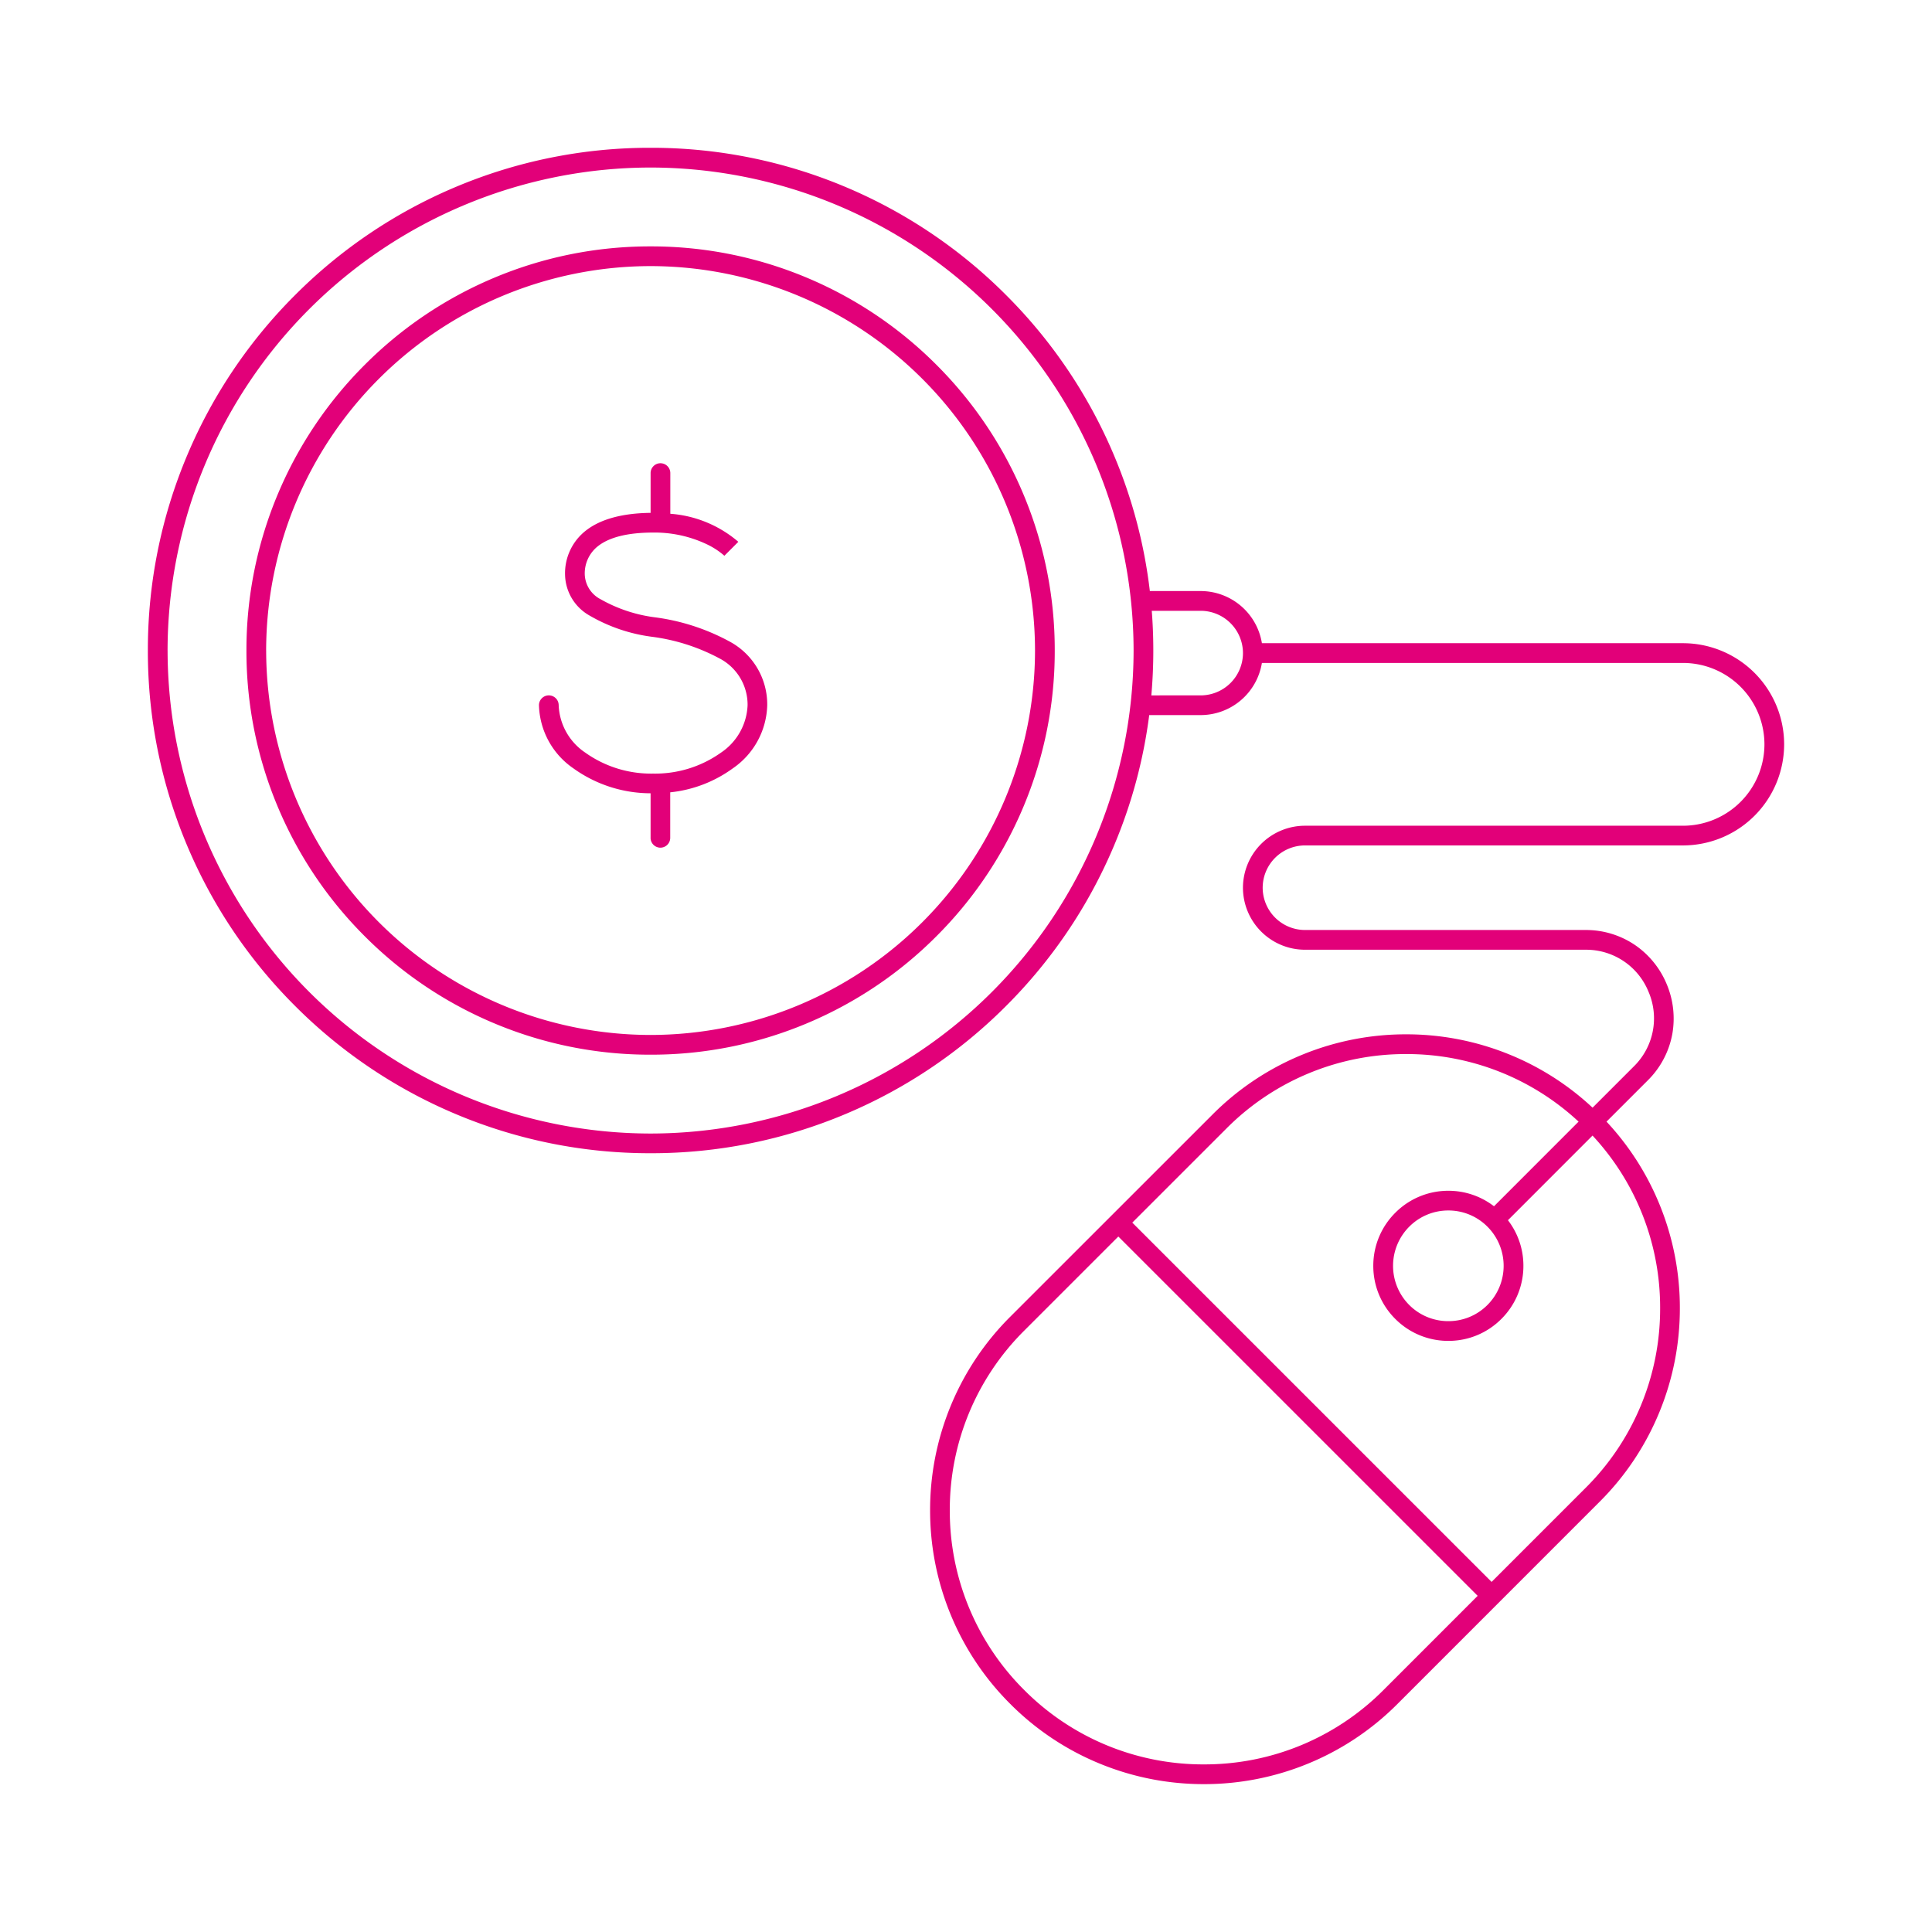 <svg xmlns="http://www.w3.org/2000/svg" xmlns:xlink="http://www.w3.org/1999/xlink" width="196" height="196" viewBox="0 0 196 196">
  <defs>
    <filter id="icon-ppc" x="0" y="0" width="196" height="196" filterUnits="userSpaceOnUse">
      <feOffset input="SourceAlpha"/>
      <feGaussianBlur stdDeviation="5" result="blur"/>
      <feFlood flood-color="#e20079"/>
      <feComposite operator="in" in2="blur"/>
      <feComposite in="SourceGraphic"/>
    </filter>
  </defs>
  <g transform="matrix(1, 0, 0, 1, 0, 0)" filter="url(#icon-ppc)">
    <path id="icon-ppc-2" data-name="icon-ppc" d="M-2782.72-1946.946a27.586,27.586,0,0,1-9.188-6.1,27.6,27.6,0,0,1-6.1-9.19,27.7,27.7,0,0,1-2.034-10.453,27.676,27.676,0,0,1,2.032-10.453,27.592,27.592,0,0,1,6.1-9.187l20.516-20.51a27.632,27.632,0,0,1,9.192-6.106,27.663,27.663,0,0,1,10.45-2.034h0a27.65,27.65,0,0,1,10.447,2.034,27.55,27.55,0,0,1,8.47,5.408l4.184-4.184a6.825,6.825,0,0,0,1.5-7.557,6.827,6.827,0,0,0-6.407-4.282h-28.454a6.3,6.3,0,0,1-6.291-6.29,6.3,6.3,0,0,1,6.291-6.29h38.354a8.267,8.267,0,0,0,8.259-8.258,8.267,8.267,0,0,0-8.259-8.257h-42.724a6.3,6.3,0,0,1-6.211,5.29h-5.22a50.5,50.5,0,0,1-3.594,13.3,50.827,50.827,0,0,1-10.929,16.211,50.839,50.839,0,0,1-16.21,10.929,50.691,50.691,0,0,1-19.852,4.009,50.685,50.685,0,0,1-19.852-4.009,50.836,50.836,0,0,1-16.21-10.929,50.828,50.828,0,0,1-10.93-16.211,50.688,50.688,0,0,1-4.009-19.852,50.684,50.684,0,0,1,4.009-19.851,50.829,50.829,0,0,1,10.93-16.211,50.823,50.823,0,0,1,16.21-10.93,50.685,50.685,0,0,1,19.852-4.008,50.69,50.69,0,0,1,19.852,4.008,50.826,50.826,0,0,1,16.21,10.93,50.828,50.828,0,0,1,10.929,16.211,50.5,50.5,0,0,1,3.658,13.82h5.157a6.3,6.3,0,0,1,6.211,5.29h42.724A10.27,10.27,0,0,1-2713.4-2050.4a10.27,10.27,0,0,1-10.258,10.258h-38.354a4.3,4.3,0,0,0-4.29,4.29,4.3,4.3,0,0,0,4.29,4.29h28.454a8.863,8.863,0,0,1,5.138,1.6,8.983,8.983,0,0,1,3.117,3.92,8.99,8.99,0,0,1,.567,4.976,8.862,8.862,0,0,1-2.5,4.762l-4.184,4.183a27.565,27.565,0,0,1,5.406,8.469,27.671,27.671,0,0,1,2.034,10.453,27.647,27.647,0,0,1-2.037,10.453,27.614,27.614,0,0,1-6.106,9.192l-20.506,20.51a27.575,27.575,0,0,1-9.187,6.1,27.687,27.687,0,0,1-10.452,2.033A27.688,27.688,0,0,1-2782.72-1946.946Zm-7.778-43.967a25.6,25.6,0,0,0-7.546,18.225,25.611,25.611,0,0,0,7.55,18.229,25.6,25.6,0,0,0,18.225,7.546,25.606,25.606,0,0,0,18.225-7.546l9.552-9.555-36.454-36.451Zm47.42,25.486,9.539-9.541a25.611,25.611,0,0,0,7.558-18.23,25.592,25.592,0,0,0-6.858-17.509l-8.581,8.587a7.549,7.549,0,0,1,1.568,4.629,7.575,7.575,0,0,1-2.232,5.383,7.554,7.554,0,0,1-5.38,2.23,7.567,7.567,0,0,1-5.385-2.229,7.566,7.566,0,0,1-2.231-5.383,7.566,7.566,0,0,1,2.23-5.383,7.56,7.56,0,0,1,5.384-2.233h0a7.55,7.55,0,0,1,4.631,1.571l8.581-8.586a25.582,25.582,0,0,0-17.5-6.855h0a25.606,25.606,0,0,0-18.228,7.554l-9.548,9.546Zm-8.358-36.034a5.624,5.624,0,0,0,0,7.938,5.585,5.585,0,0,0,3.971,1.643,5.571,5.571,0,0,0,3.966-1.643,5.621,5.621,0,0,0,0-7.94,5.576,5.576,0,0,0-3.968-1.645A5.571,5.571,0,0,0-2751.435-2001.461Zm-125.962-58.453a49.055,49.055,0,0,0,49,49,49.055,49.055,0,0,0,49-49,49.055,49.055,0,0,0-49-49A49.055,49.055,0,0,0-2877.4-2059.914Zm104.806,4.55a4.3,4.3,0,0,0,4.29-4.29,4.3,4.3,0,0,0-4.29-4.291h-4.962q.156,2,.156,4.032,0,2.291-.2,4.55Zm-71.766,33.228a40.863,40.863,0,0,1-13.032-8.786,40.861,40.861,0,0,1-8.786-13.032,40.74,40.74,0,0,1-3.223-15.96,40.749,40.749,0,0,1,3.223-15.96,40.872,40.872,0,0,1,8.786-13.032,40.861,40.861,0,0,1,13.032-8.786,40.744,40.744,0,0,1,15.96-3.222,40.743,40.743,0,0,1,15.96,3.222,40.861,40.861,0,0,1,13.032,8.786,40.876,40.876,0,0,1,8.786,13.032,40.749,40.749,0,0,1,3.223,15.96,40.74,40.74,0,0,1-3.223,15.96,40.866,40.866,0,0,1-8.786,13.032,40.863,40.863,0,0,1-13.032,8.786,40.743,40.743,0,0,1-15.96,3.223A40.744,40.744,0,0,1-2844.357-2022.136Zm-23.04-37.778a39.045,39.045,0,0,0,39,39,39.045,39.045,0,0,0,39-39,39.044,39.044,0,0,0-39-39A39.044,39.044,0,0,0-2867.4-2059.914Zm39,19v-4.518a13.436,13.436,0,0,1-7.824-2.523,8.024,8.024,0,0,1-3.5-6.41,1,1,0,0,1,1-1,1,1,0,0,1,1,1,6.081,6.081,0,0,0,2.7,4.81,11.5,11.5,0,0,0,6.882,2.125,11.5,11.5,0,0,0,6.882-2.125,6.083,6.083,0,0,0,2.7-4.81,5.294,5.294,0,0,0-2.872-4.761,19.891,19.891,0,0,0-6.88-2.19,16.862,16.862,0,0,1-6.255-2.132,4.862,4.862,0,0,1-2.51-4.144,5.488,5.488,0,0,1,2.169-4.535c1.479-1.131,3.668-1.72,6.509-1.754v-4.034a1,1,0,0,1,1-1,1,1,0,0,1,1,1v4.126a11.933,11.933,0,0,1,6.9,2.845l-1.415,1.415a7.681,7.681,0,0,0-1.808-1.177,12.321,12.321,0,0,0-5.42-1.176c-2.517,0-4.386.453-5.553,1.345a3.512,3.512,0,0,0-1.382,2.946,2.951,2.951,0,0,0,1.6,2.47,15.005,15.005,0,0,0,5.5,1.835,21.715,21.715,0,0,1,7.574,2.449,7.242,7.242,0,0,1,3.836,6.472,8.022,8.022,0,0,1-3.5,6.41,13.052,13.052,0,0,1-6.341,2.426v4.615a1,1,0,0,1-1,1A1,1,0,0,1-2828.4-2040.914Zm7.486-28.615h0l0,0Z" transform="translate(2894.4 2125.91)" fill="#e20079"/>
  </g>
</svg>
